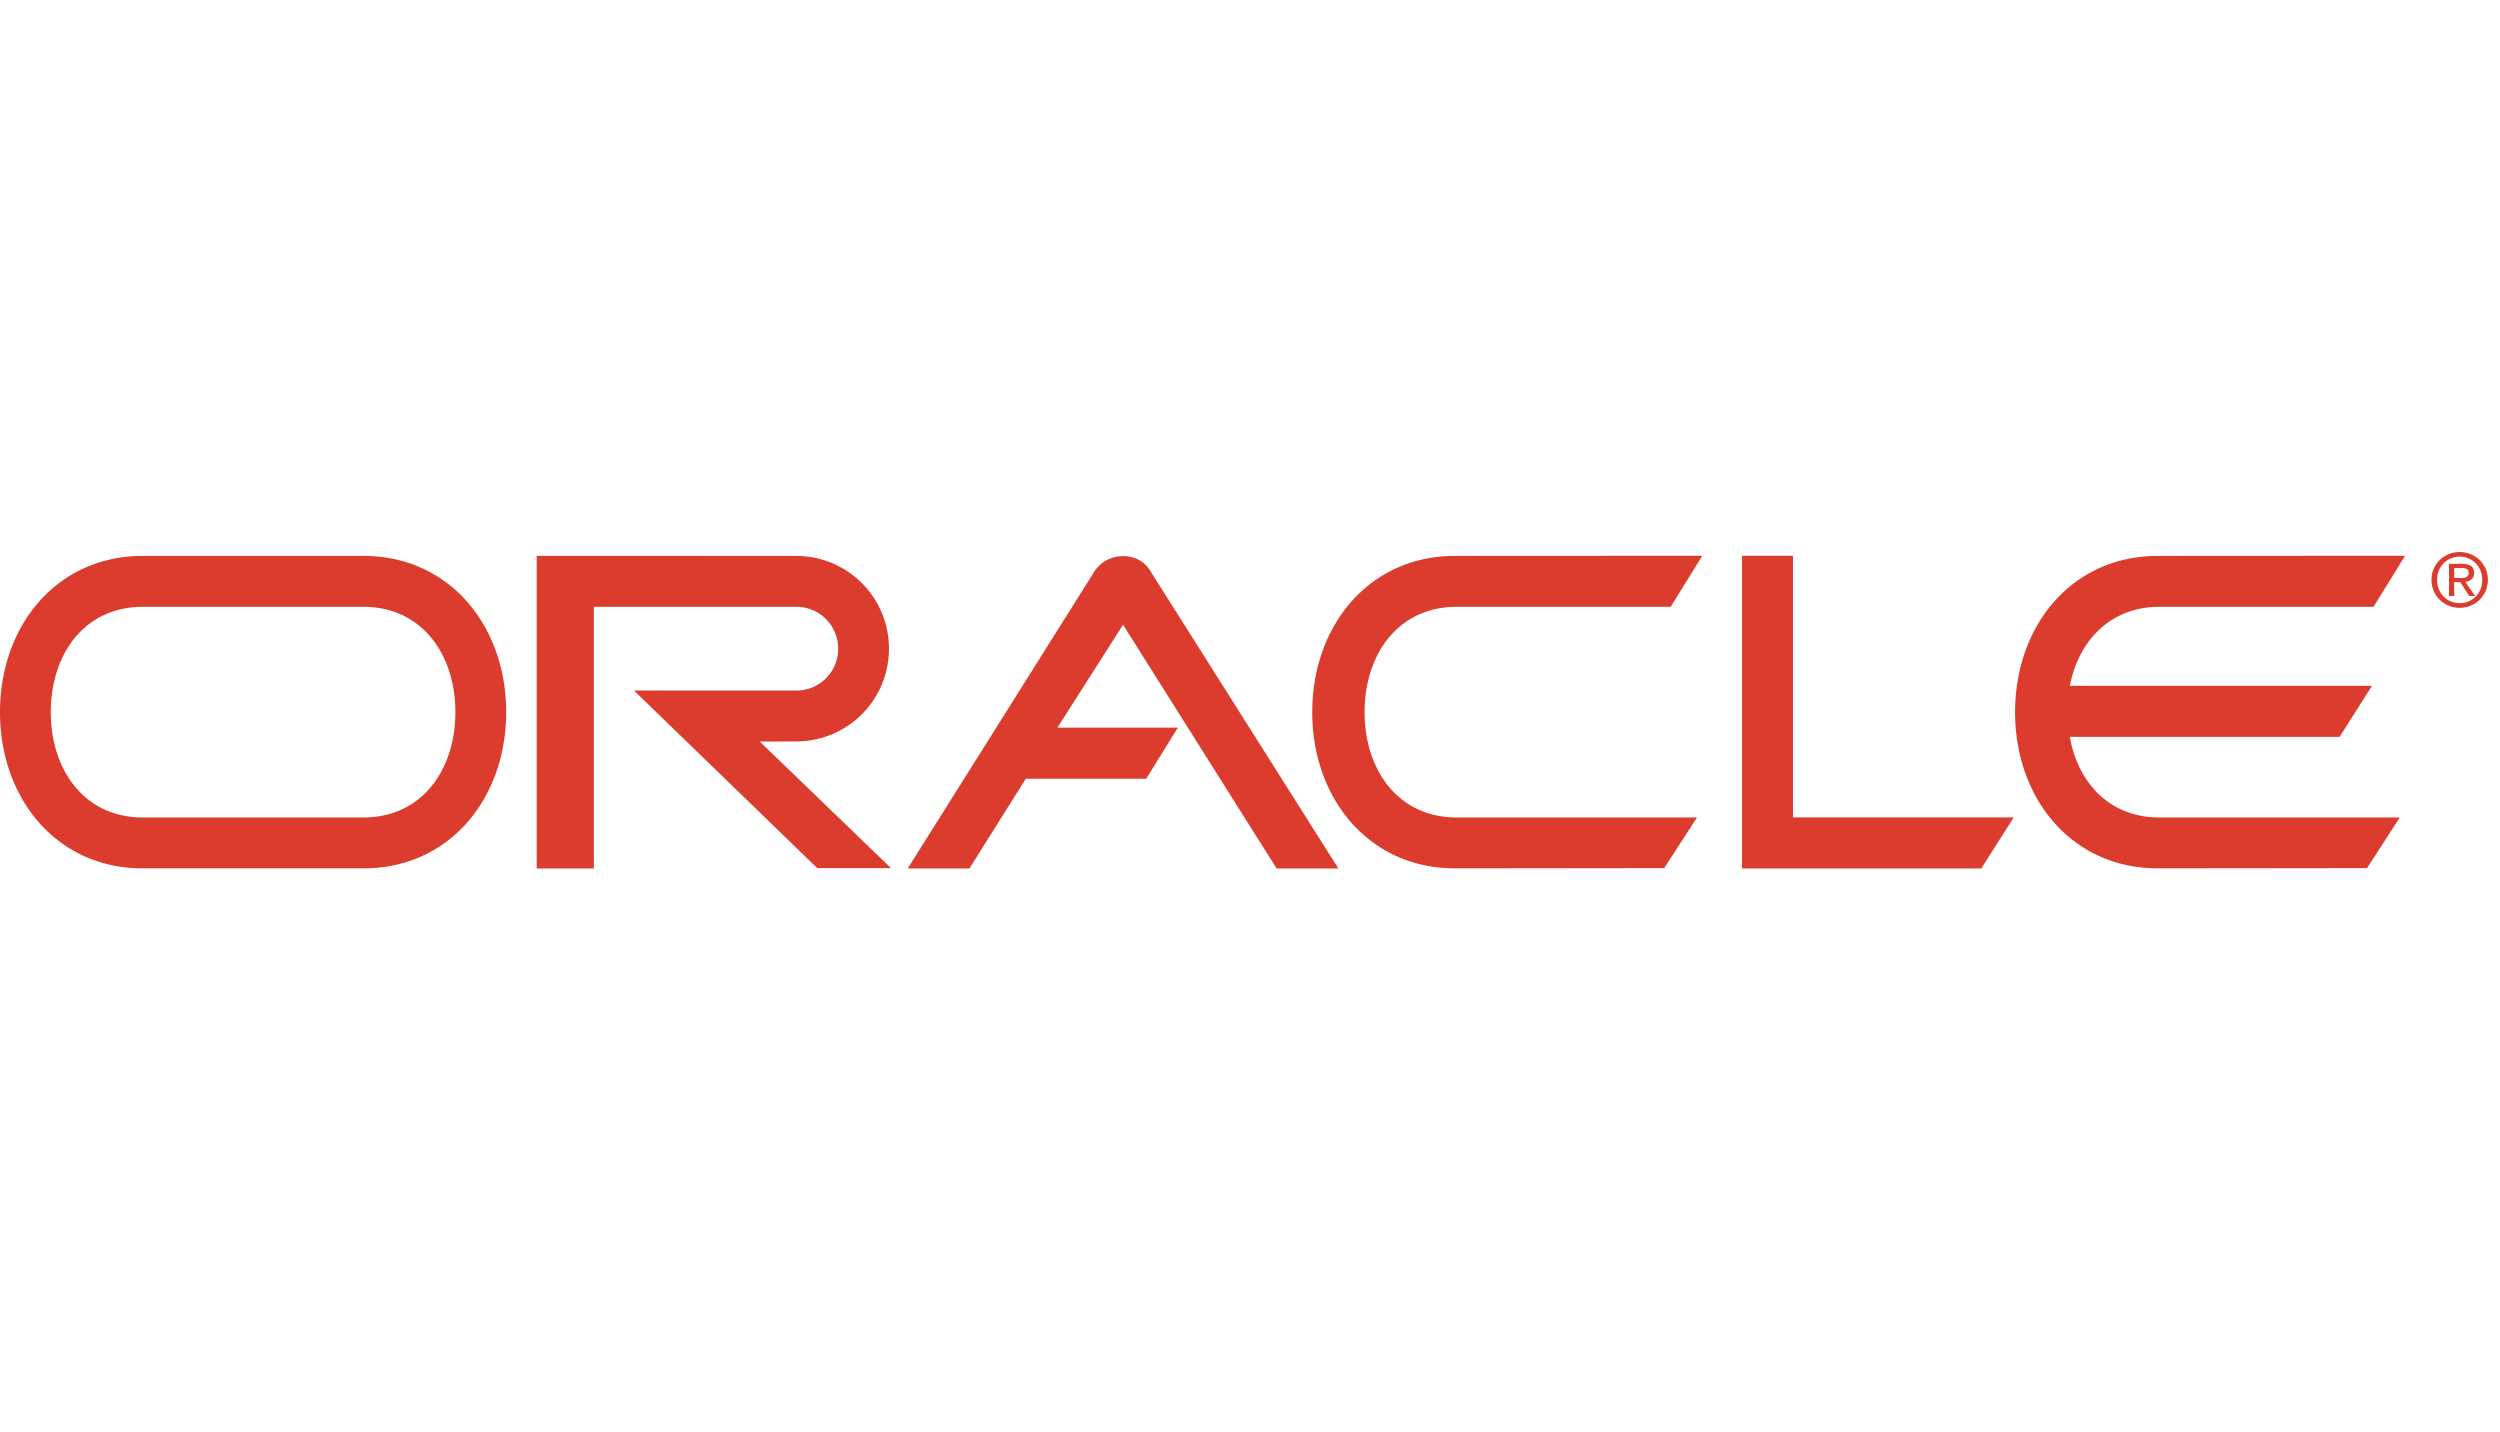 <?xml version="1.0" encoding="UTF-8"?> <svg xmlns="http://www.w3.org/2000/svg" width="96" height="55" viewBox="0 0 96 55"><g fill="none" fill-rule="evenodd"><g fill="#DB3C2E"><path d="M68.85 21.344h-1.956v12.005h9.188l1.244-1.961H68.85V21.344M42.03 21.938L34.856 33.35h2.37l2.164-3.447h4.624l1.215-1.961h-4.624l2.52-3.953 5.898 9.361h2.371l-7.232-11.441c-.444-.743-1.63-.743-2.134.03M55.93 23.302h8.225l1.213-1.96-9.498.005c-3.304 0-5.48 2.686-5.48 6 0 3.313 2.176 5.998 5.48 5.998l8.034-.009 1.259-1.945H55.93c-2.228 0-3.53-1.811-3.53-4.045s1.302-4.044 3.53-4.044M13.957 21.347H5.48c-3.305 0-5.48 2.686-5.48 6 0 3.313 2.175 5.998 5.48 5.998h8.477c3.304 0 5.48-2.685 5.48-5.999 0-3.313-2.176-5.999-5.48-5.999zm0 10.044H5.48c-2.228 0-3.53-1.81-3.53-4.045 0-2.234 1.302-4.044 3.53-4.044h8.477c2.228 0 3.53 1.81 3.53 4.044 0 2.234-1.302 4.045-3.53 4.045zM82.918 23.302h8.225l1.213-1.96-9.497.005c-3.305 0-5.48 2.686-5.48 6 0 3.313 2.175 5.998 5.48 5.998l8.034-.009 1.258-1.945h-9.233c-1.902 0-3.12-1.318-3.438-3.094h10.359l1.245-1.961H79.48c.339-1.738 1.563-3.034 3.438-3.034M30.584 28.471a3.557 3.557 0 0 0 3.552-3.561 3.557 3.557 0 0 0-3.552-3.562l-9.974-.004v12.005h2.194V23.302h7.78c.886 0 1.603.72 1.603 1.608 0 .887-.717 1.607-1.603 1.607h-6.239l7.038 6.819h2.832l-5.04-4.86 1.41-.005M94.454 21.198c-.588 0-1.085.453-1.085 1.068 0 .62.497 1.075 1.085 1.075.582 0 1.08-.454 1.08-1.075 0-.615-.498-1.068-1.08-1.068zm0 1.964c-.489 0-.87-.38-.87-.896 0-.507.381-.89.87-.89.483 0 .865.383.865.89 0 .516-.382.896-.865.896z"></path><path d="M94.667 22.343c.193-.023.341-.12.341-.34 0-.244-.154-.352-.465-.352h-.501v1.236h.199v-.536h.23l.347.536h.224l-.375-.544zm-.426-.15v-.383h.272c.139 0 .287.028.287.181 0 .19-.151.202-.32.202h-.24z"></path></g><path fill-rule="nonzero" d="M68.85 21.344v10.044h8.476l-1.244 1.961h-9.188V21.344h1.955zm-24.763.453l.076.111 7.232 11.441h-2.371l-5.898-9.36-2.52 3.952h4.624l-1.215 1.96h-4.624l-2.163 3.448h-2.371l7.172-11.41c.478-.733 1.567-.772 2.058-.142zm-23.477-.453l9.974.004a3.557 3.557 0 0 1 3.552 3.562 3.558 3.558 0 0 1-3.363 3.557l-.189.004-1.408.005 5.039 4.86h-2.832l-7.038-6.82h6.24c.885 0 1.602-.719 1.602-1.606 0-.839-.64-1.527-1.457-1.601l-.146-.007h-7.78V33.35H20.61V21.344zm44.758-.002l-1.213 1.96H55.93c-2.228 0-3.53 1.81-3.53 4.044 0 2.164 1.222 3.932 3.324 4.04l.206.005h9.233l-1.259 1.945-8.034.01c-3.304 0-5.48-2.686-5.48-6 0-3.236 2.076-5.873 5.252-5.994l.228-.005 9.498-.005zm-51.411.005c3.304 0 5.48 2.686 5.48 6 0 3.236-2.076 5.873-5.252 5.994l-.228.004H5.48C2.175 33.345 0 30.66 0 27.346c0-3.236 2.075-5.873 5.251-5.994l.229-.005h8.477zm78.4-.005l-1.214 1.96h-8.225c-1.806 0-3.008 1.202-3.397 2.843l-.041.191h11.604l-1.245 1.961h-10.36c.308 1.71 1.448 2.996 3.23 3.089l.209.005h9.233l-1.258 1.945-8.034.01c-3.305 0-5.48-2.686-5.48-6 0-3.236 2.075-5.873 5.251-5.994l.229-.005 9.497-.005zm-78.4 1.96H5.48c-2.228 0-3.53 1.81-3.53 4.044 0 2.165 1.222 3.932 3.324 4.04l.206.005h8.477c2.228 0 3.53-1.81 3.53-4.045 0-2.234-1.302-4.044-3.53-4.044zm80.497-2.104c.582 0 1.08.453 1.08 1.068 0 .62-.498 1.075-1.08 1.075a1.07 1.07 0 0 1-1.085-1.075c0-.615.497-1.068 1.085-1.068zm0 .179c-.489 0-.87.382-.87.89 0 .515.381.895.87.895.483 0 .865-.38.865-.896 0-.507-.382-.89-.865-.89zm.09.274c.31 0 .464.108.464.352 0 .22-.148.317-.34.34l.374.544h-.224l-.347-.536h-.23v.536h-.2V21.65zm-.031.16h-.272v.382h.238c.17 0 .32-.012.32-.202 0-.153-.147-.18-.286-.18z"></path></g></svg> 
